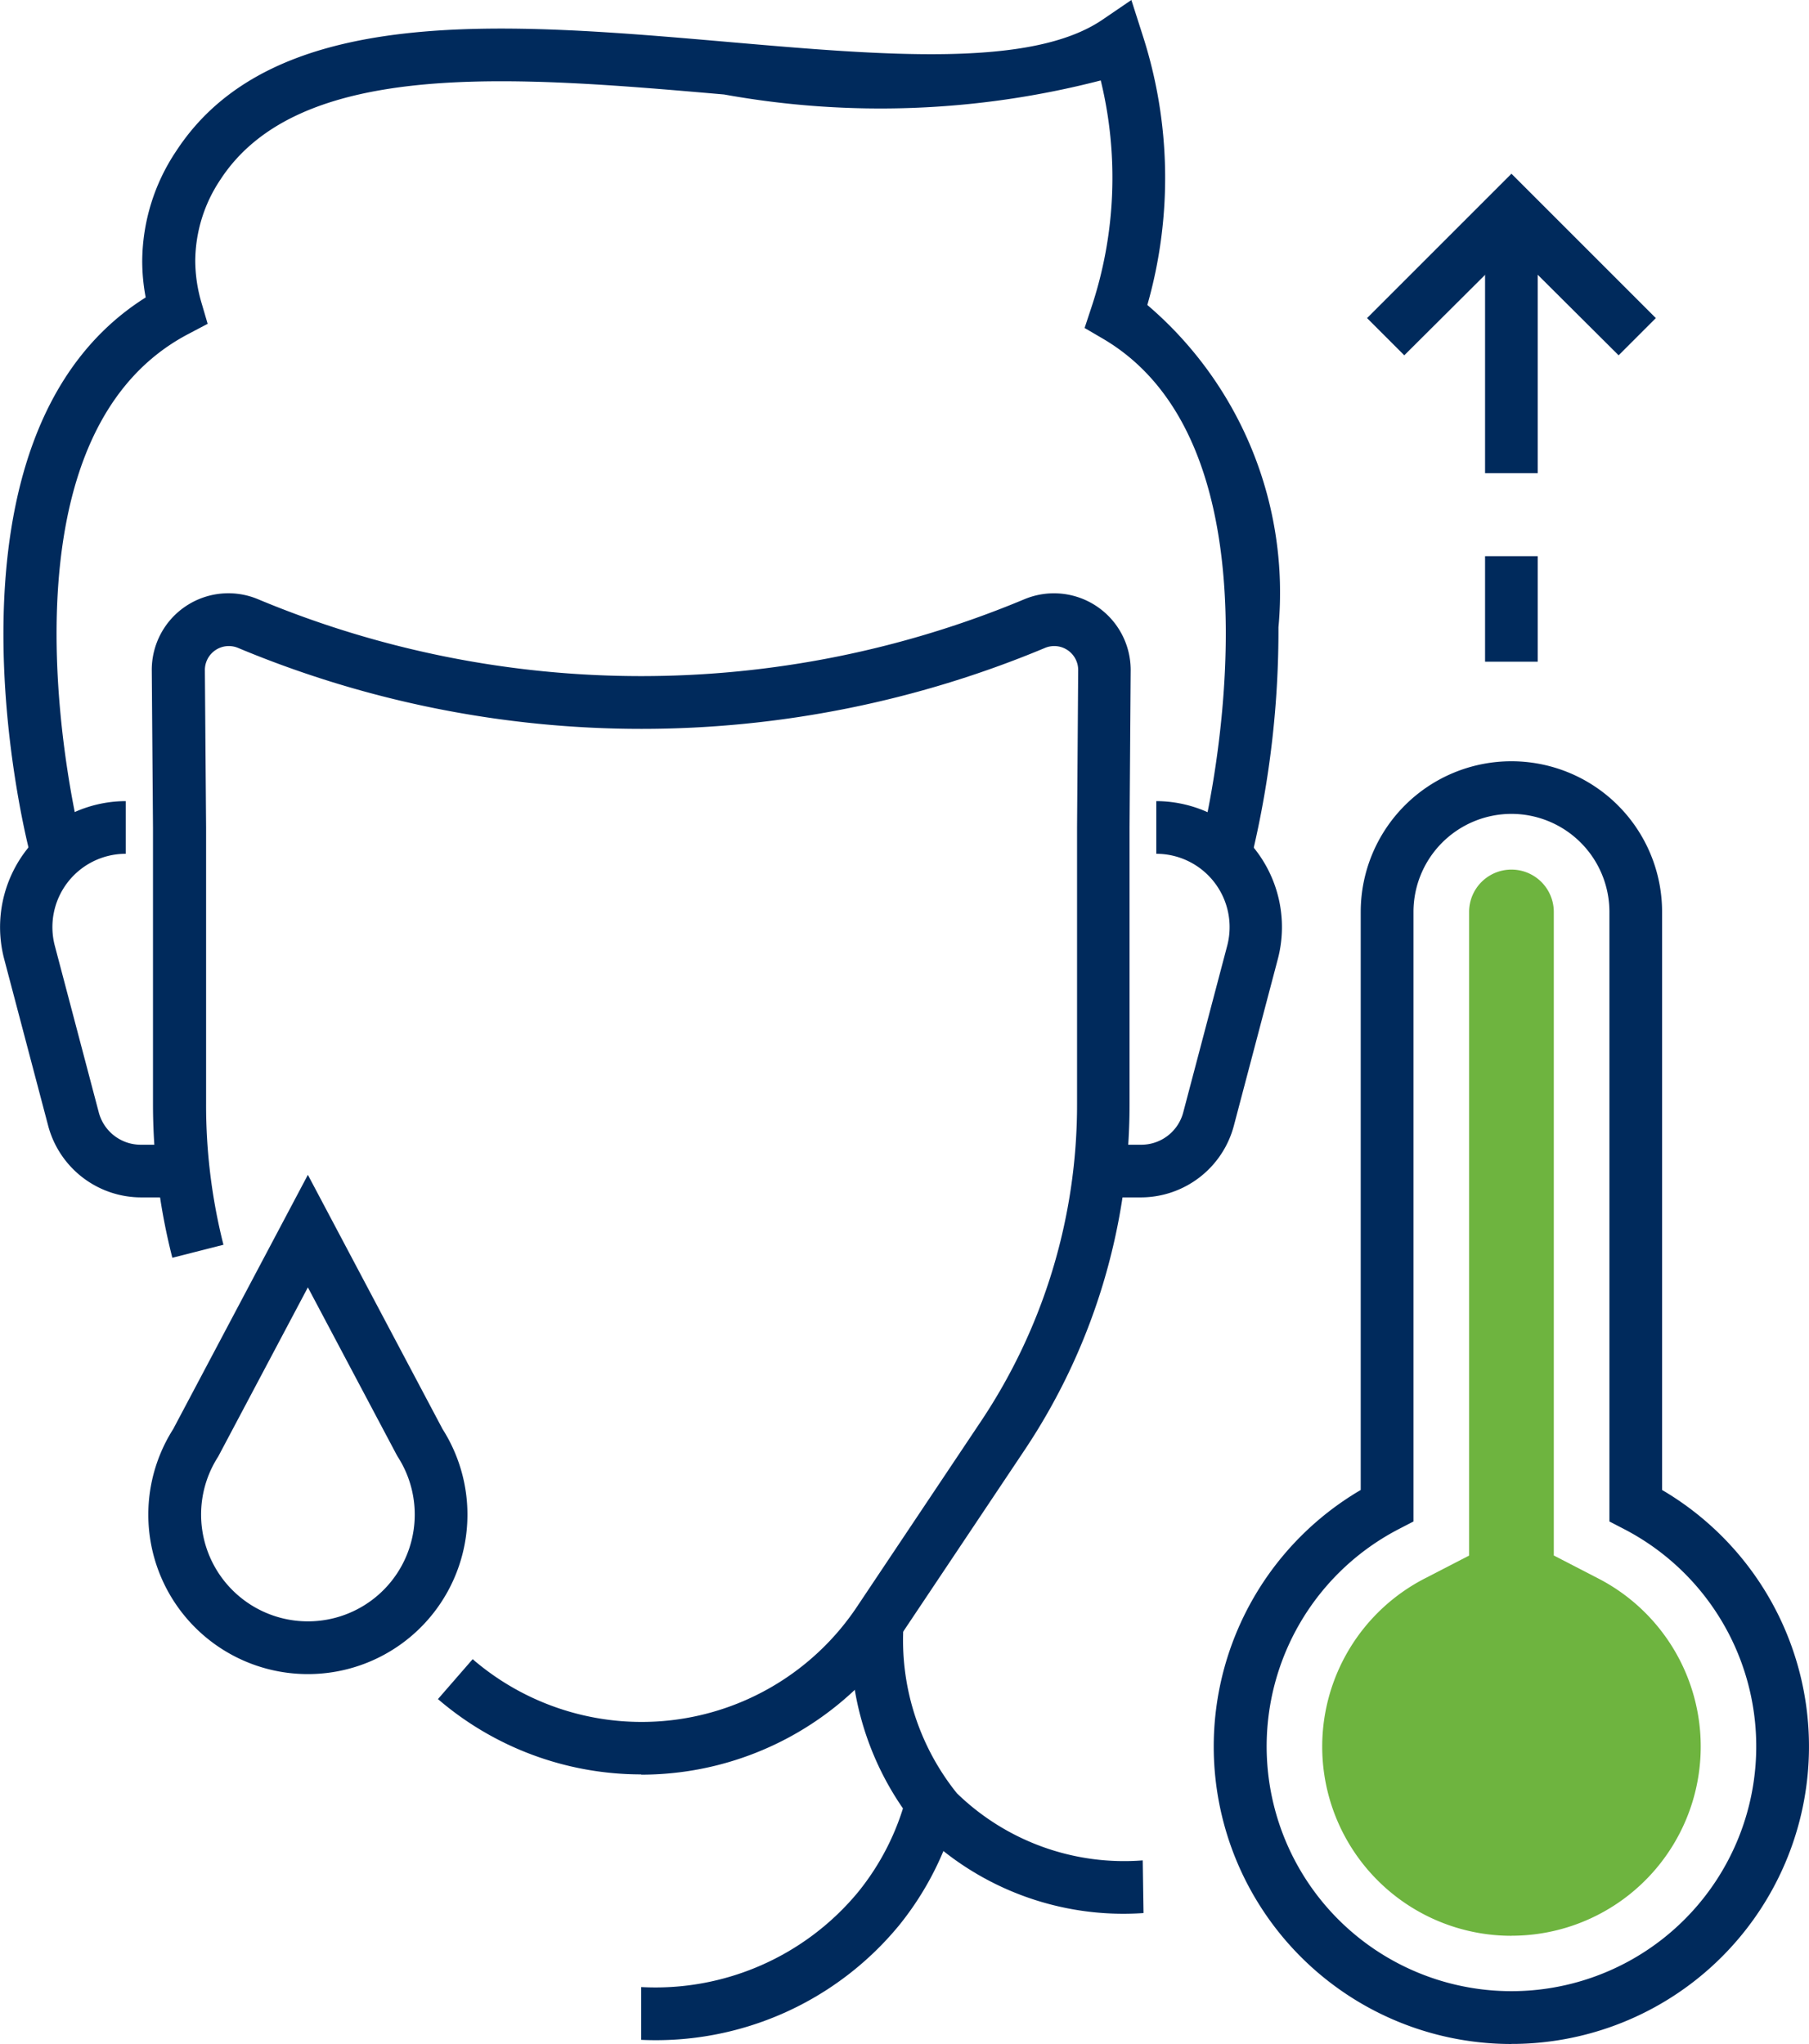 <svg xmlns="http://www.w3.org/2000/svg" xmlns:xlink="http://www.w3.org/1999/xlink" id="Group_244" data-name="Group 244" width="20.847" height="23.557" viewBox="0 0 20.847 23.557"><defs><clipPath id="clip-path"><rect id="Rectangle_50" data-name="Rectangle 50" width="20.847" height="23.557" fill="none"></rect></clipPath></defs><g id="Group_70" data-name="Group 70" clip-path="url(#clip-path)"><path id="Path_143" data-name="Path 143" d="M279.813,188.128a3.428,3.428,0,0,1-1.737-6.385v-6.662a1.736,1.736,0,0,1,3.473,0v6.662a3.428,3.428,0,0,1-1.681,6.384h-.055m0-14.176a1.13,1.13,0,0,0-1.129,1.129v7.026l-.164.085a2.821,2.821,0,1,0,2.586,0l-.164-.085v-7.026a1.13,1.13,0,0,0-1.129-1.129" transform="translate(-262.395 -164.571)" fill="#002a5c"></path><path id="Path_144" data-name="Path 144" d="M303.234,210.3a2.18,2.18,0,0,1-1-4.118l.511-.264V198.5a.488.488,0,0,1,.976,0v7.417l.511.264a2.18,2.18,0,0,1-.963,4.118h-.035" transform="translate(-285.815 -187.99)" fill="#6eb43f"></path><path id="Path_145" data-name="Path 145" d="M15.19,9.806l-.588-.15c.011-.044,1.1-4.436-1.141-5.752l-.212-.124.077-.233a4.734,4.734,0,0,0,.109-2.62,10.13,10.13,0,0,1-4.34.162C6.691.88,4.206.664,3.29,2.07A1.7,1.7,0,0,0,3,3.006a1.737,1.737,0,0,0,.073.487l.07.239-.22.116C.542,5.093,1.665,9.61,1.676,9.656l-.588.15C1.037,9.607-.1,5.02,2.429,3.428a2.269,2.269,0,0,1-.04-.422,2.3,2.3,0,0,1,.393-1.267C3.9.028,6.565.26,9.147.484c1.792.156,3.486.3,4.305-.255L13.788,0l.128.4a5.338,5.338,0,0,1,.056,3.115,4.357,4.357,0,0,1,1.511,3.715,11.154,11.154,0,0,1-.294,2.579" transform="translate(-0.75)" fill="#002a5c"></path><path id="Path_146" data-name="Path 146" d="M40.187,148.714a3.592,3.592,0,0,1-2.342-.868l.4-.46a2.983,2.983,0,0,0,4.426-.6l1.426-2.133a6.569,6.569,0,0,0,1.113-3.665V137.8l.013-1.816a.276.276,0,0,0-.382-.253,12.051,12.051,0,0,1-9.3,0,.276.276,0,0,0-.382.256l.014,1.812v3.186a6.569,6.569,0,0,0,.2,1.625l-.589.15a7.177,7.177,0,0,1-.223-1.775V137.8l-.014-1.812a.883.883,0,0,1,1.222-.819,11.447,11.447,0,0,0,8.837,0,.884.884,0,0,1,1.222.817l-.013,1.816v3.182a7.176,7.176,0,0,1-1.215,4l-1.426,2.133a3.588,3.588,0,0,1-2.986,1.6" transform="translate(-32.798 -128.264)" fill="#002a5c"></path><path id="Path_147" data-name="Path 147" d="M251.853,186.976h-.425v-.607h.425a.5.5,0,0,0,.485-.374l.506-1.918a.845.845,0,0,0-.817-1.061v-.607a1.452,1.452,0,0,1,1.4,1.823l-.506,1.918a1.11,1.11,0,0,1-1.073.826" transform="translate(-238.702 -173.176)" fill="#002a5c"></path><path id="Path_148" data-name="Path 148" d="M2.052,186.976H1.628a1.11,1.11,0,0,1-1.073-.826l-.506-1.918a1.452,1.452,0,0,1,1.4-1.823v.607a.845.845,0,0,0-.817,1.061l.506,1.918a.5.5,0,0,0,.485.374h.425Z" transform="translate(0 -173.176)" fill="#002a5c"></path><path id="Path_149" data-name="Path 149" d="M35.61,273.238a1.838,1.838,0,0,1-1.552-2.824l1.552-2.93,1.552,2.93a1.838,1.838,0,0,1-1.552,2.824m0-4.457-1.034,1.951a1.231,1.231,0,1,0,2.069,0l-.013-.023Z" transform="translate(-32.062 -253.944)" fill="#002a5c"></path><path id="Path_150" data-name="Path 150" d="M197.2,371.98a3.336,3.336,0,0,1-2.6-.978,3.394,3.394,0,0,1-.765-2.414l.6.061-.3-.031.3.03a2.816,2.816,0,0,0,.614,1.951,2.765,2.765,0,0,0,2.142.774Z" transform="translate(-184.022 -349.932)" fill="#002a5c"></path><path id="Path_151" data-name="Path 151" d="M145.986,412.228v-.607a3.031,3.031,0,0,0,2.5-1.095,2.91,2.91,0,0,0,.551-1.082l.594.126a3.522,3.522,0,0,1-.67,1.336,3.628,3.628,0,0,1-2.979,1.323" transform="translate(-138.597 -388.72)" fill="#002a5c"></path><path id="Path_152" data-name="Path 152" d="M311.68,41.63l-.429-.429,1.664-1.664,1.664,1.664-.429.429L312.915,40.4Z" transform="translate(-295.497 -37.535)" fill="#002a5c"></path><rect id="Rectangle_48" data-name="Rectangle 48" width="0.607" height="3.022" transform="translate(17.114 2.431)" fill="#002a5c"></rect><rect id="Rectangle_49" data-name="Rectangle 49" width="0.607" height="1.216" transform="translate(17.114 6.41)" fill="#002a5c"></rect></g></svg>